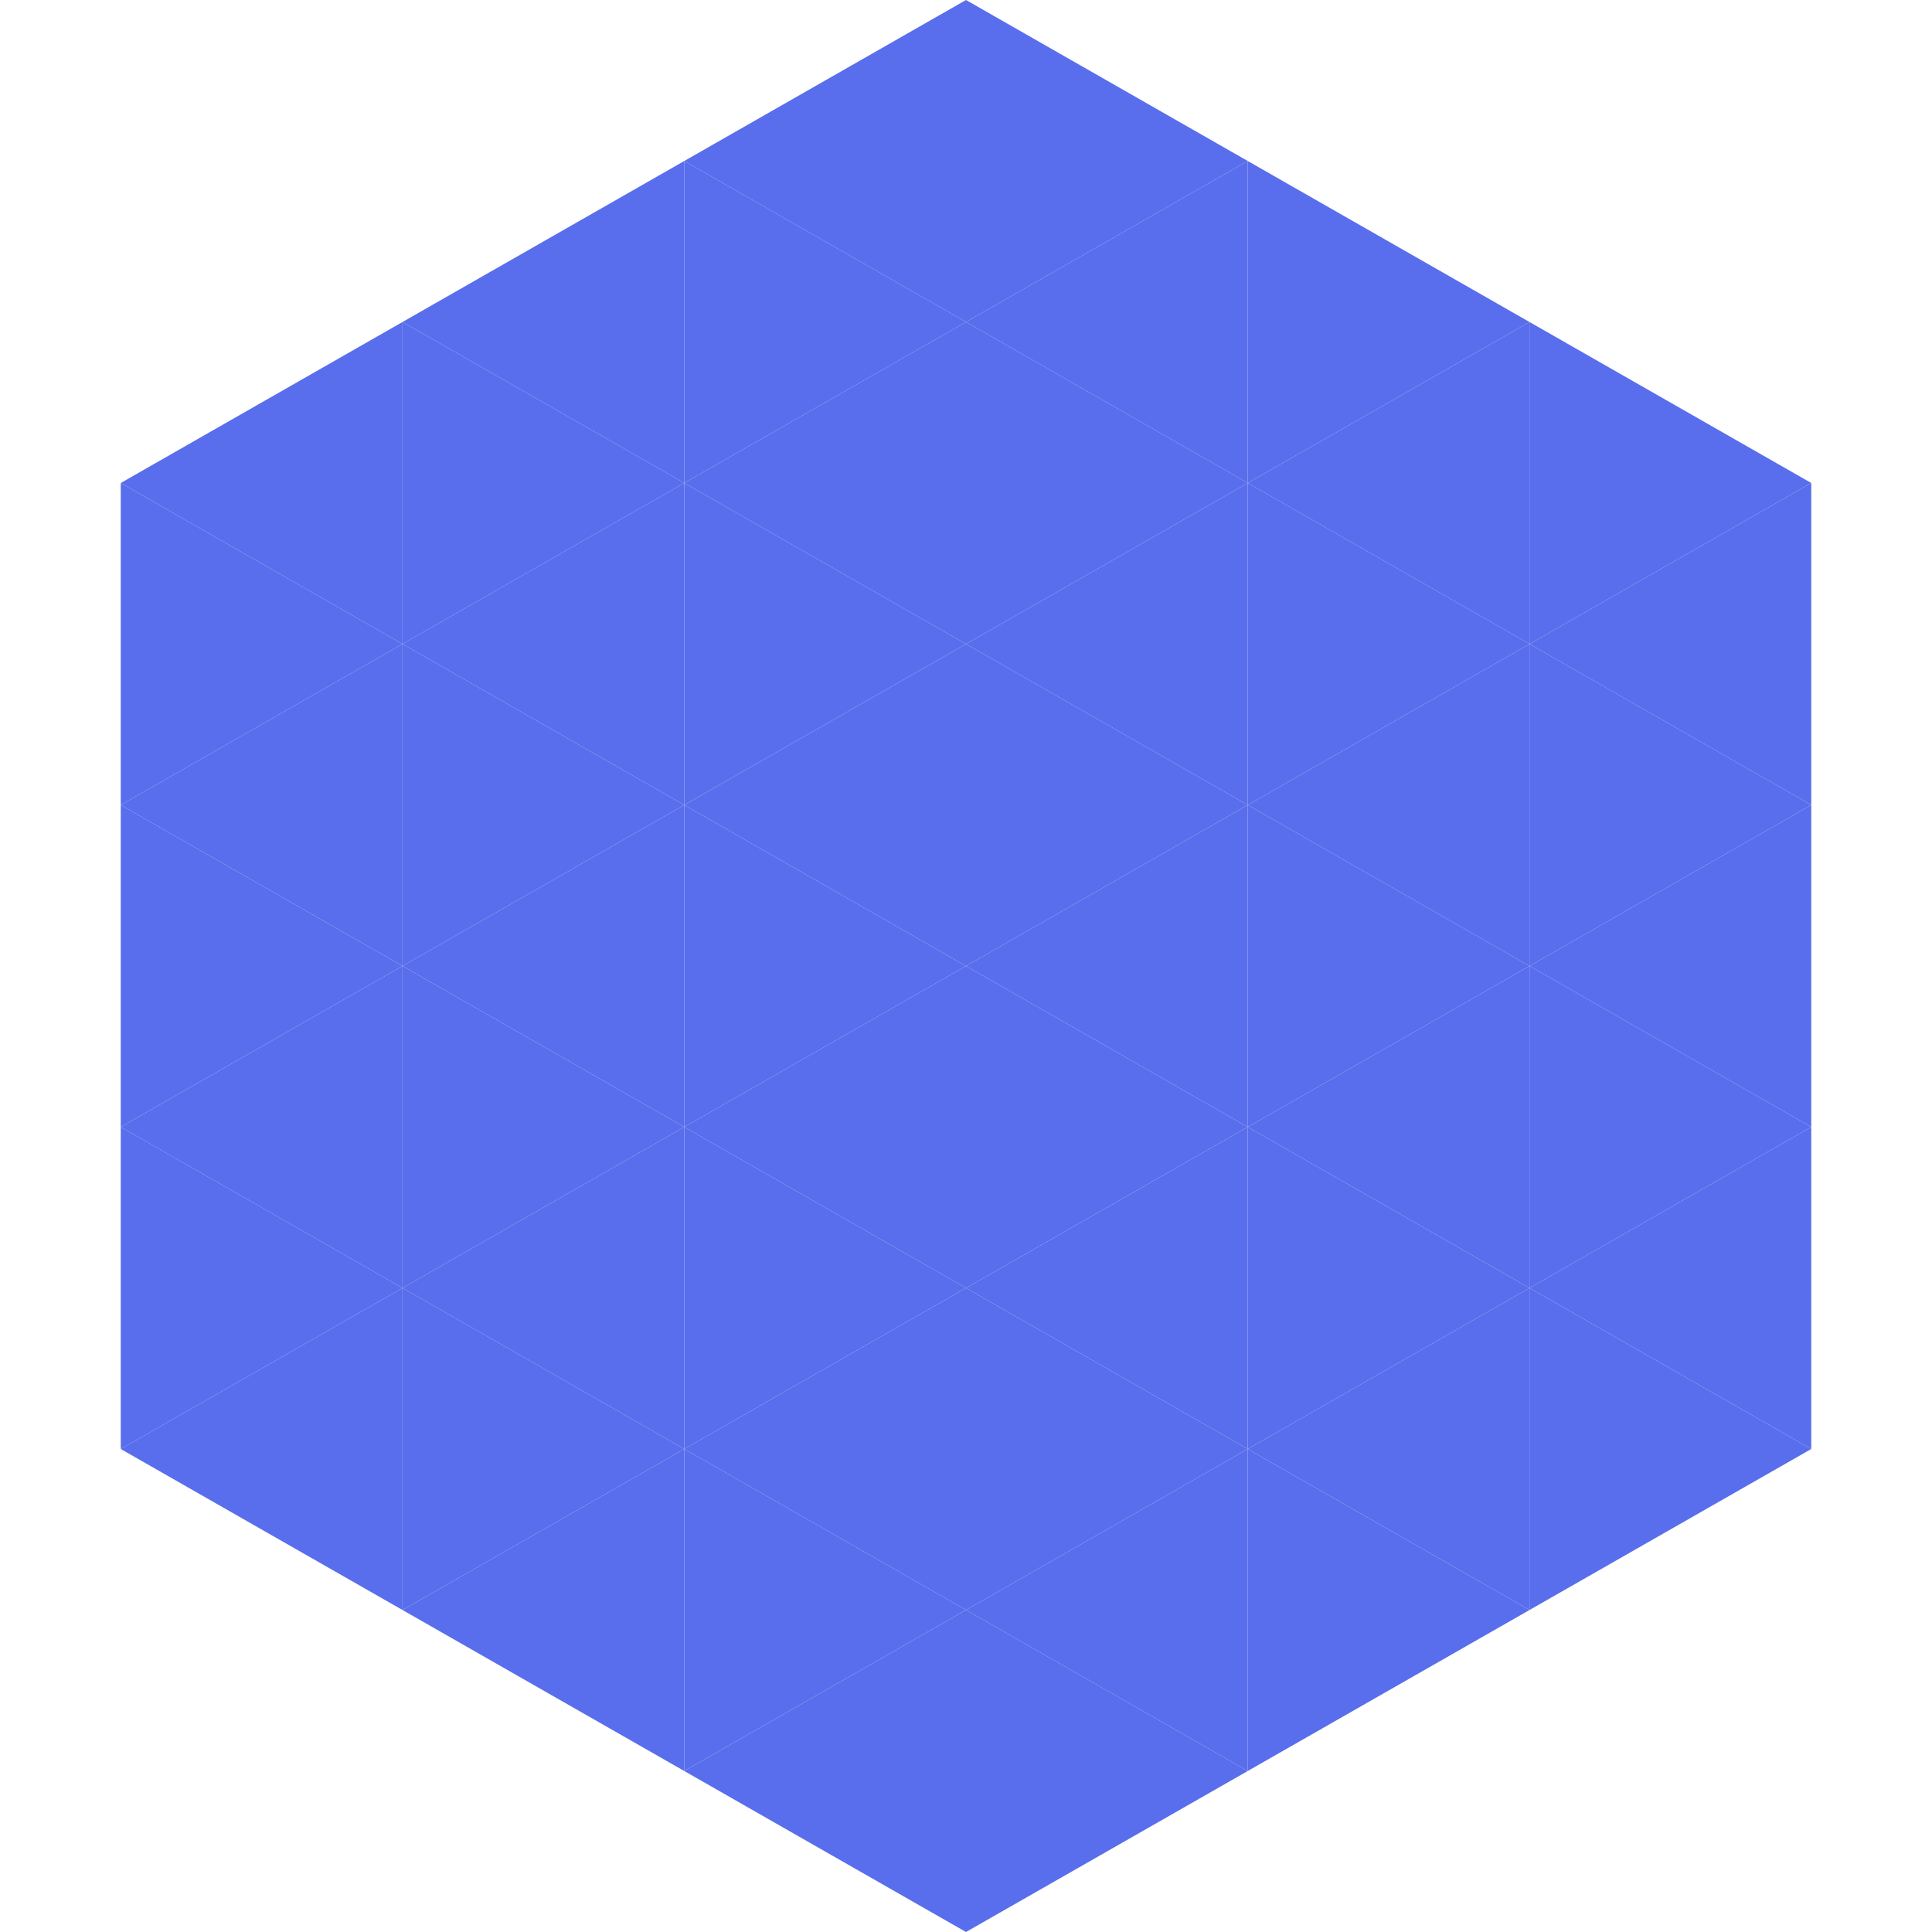 <?xml version="1.0"?>
<!-- Generated by SVGo -->
<svg width="240" height="240"
     xmlns="http://www.w3.org/2000/svg"
     xmlns:xlink="http://www.w3.org/1999/xlink">
<polygon points="50,40 15,60 50,80" style="fill:rgb(89,110,236)" />
<polygon points="190,40 225,60 190,80" style="fill:rgb(89,110,236)" />
<polygon points="15,60 50,80 15,100" style="fill:rgb(89,110,236)" />
<polygon points="225,60 190,80 225,100" style="fill:rgb(89,110,236)" />
<polygon points="50,80 15,100 50,120" style="fill:rgb(89,110,236)" />
<polygon points="190,80 225,100 190,120" style="fill:rgb(89,110,236)" />
<polygon points="15,100 50,120 15,140" style="fill:rgb(89,110,236)" />
<polygon points="225,100 190,120 225,140" style="fill:rgb(89,110,236)" />
<polygon points="50,120 15,140 50,160" style="fill:rgb(89,110,236)" />
<polygon points="190,120 225,140 190,160" style="fill:rgb(89,110,236)" />
<polygon points="15,140 50,160 15,180" style="fill:rgb(89,110,236)" />
<polygon points="225,140 190,160 225,180" style="fill:rgb(89,110,236)" />
<polygon points="50,160 15,180 50,200" style="fill:rgb(89,110,236)" />
<polygon points="190,160 225,180 190,200" style="fill:rgb(89,110,236)" />
<polygon points="15,180 50,200 15,220" style="fill:rgb(255,255,255); fill-opacity:0" />
<polygon points="225,180 190,200 225,220" style="fill:rgb(255,255,255); fill-opacity:0" />
<polygon points="50,0 85,20 50,40" style="fill:rgb(255,255,255); fill-opacity:0" />
<polygon points="190,0 155,20 190,40" style="fill:rgb(255,255,255); fill-opacity:0" />
<polygon points="85,20 50,40 85,60" style="fill:rgb(89,110,236)" />
<polygon points="155,20 190,40 155,60" style="fill:rgb(89,110,236)" />
<polygon points="50,40 85,60 50,80" style="fill:rgb(89,110,236)" />
<polygon points="190,40 155,60 190,80" style="fill:rgb(89,110,236)" />
<polygon points="85,60 50,80 85,100" style="fill:rgb(89,110,236)" />
<polygon points="155,60 190,80 155,100" style="fill:rgb(89,110,236)" />
<polygon points="50,80 85,100 50,120" style="fill:rgb(89,110,236)" />
<polygon points="190,80 155,100 190,120" style="fill:rgb(89,110,236)" />
<polygon points="85,100 50,120 85,140" style="fill:rgb(89,110,236)" />
<polygon points="155,100 190,120 155,140" style="fill:rgb(89,110,236)" />
<polygon points="50,120 85,140 50,160" style="fill:rgb(89,110,236)" />
<polygon points="190,120 155,140 190,160" style="fill:rgb(89,110,236)" />
<polygon points="85,140 50,160 85,180" style="fill:rgb(89,110,236)" />
<polygon points="155,140 190,160 155,180" style="fill:rgb(89,110,236)" />
<polygon points="50,160 85,180 50,200" style="fill:rgb(89,110,236)" />
<polygon points="190,160 155,180 190,200" style="fill:rgb(89,110,236)" />
<polygon points="85,180 50,200 85,220" style="fill:rgb(89,110,236)" />
<polygon points="155,180 190,200 155,220" style="fill:rgb(89,110,236)" />
<polygon points="120,0 85,20 120,40" style="fill:rgb(89,110,236)" />
<polygon points="120,0 155,20 120,40" style="fill:rgb(89,110,236)" />
<polygon points="85,20 120,40 85,60" style="fill:rgb(89,110,236)" />
<polygon points="155,20 120,40 155,60" style="fill:rgb(89,110,236)" />
<polygon points="120,40 85,60 120,80" style="fill:rgb(89,110,236)" />
<polygon points="120,40 155,60 120,80" style="fill:rgb(89,110,236)" />
<polygon points="85,60 120,80 85,100" style="fill:rgb(89,110,236)" />
<polygon points="155,60 120,80 155,100" style="fill:rgb(89,110,236)" />
<polygon points="120,80 85,100 120,120" style="fill:rgb(89,110,236)" />
<polygon points="120,80 155,100 120,120" style="fill:rgb(89,110,236)" />
<polygon points="85,100 120,120 85,140" style="fill:rgb(89,110,236)" />
<polygon points="155,100 120,120 155,140" style="fill:rgb(89,110,236)" />
<polygon points="120,120 85,140 120,160" style="fill:rgb(89,110,236)" />
<polygon points="120,120 155,140 120,160" style="fill:rgb(89,110,236)" />
<polygon points="85,140 120,160 85,180" style="fill:rgb(89,110,236)" />
<polygon points="155,140 120,160 155,180" style="fill:rgb(89,110,236)" />
<polygon points="120,160 85,180 120,200" style="fill:rgb(89,110,236)" />
<polygon points="120,160 155,180 120,200" style="fill:rgb(89,110,236)" />
<polygon points="85,180 120,200 85,220" style="fill:rgb(89,110,236)" />
<polygon points="155,180 120,200 155,220" style="fill:rgb(89,110,236)" />
<polygon points="120,200 85,220 120,240" style="fill:rgb(89,110,236)" />
<polygon points="120,200 155,220 120,240" style="fill:rgb(89,110,236)" />
<polygon points="85,220 120,240 85,260" style="fill:rgb(255,255,255); fill-opacity:0" />
<polygon points="155,220 120,240 155,260" style="fill:rgb(255,255,255); fill-opacity:0" />
</svg>
